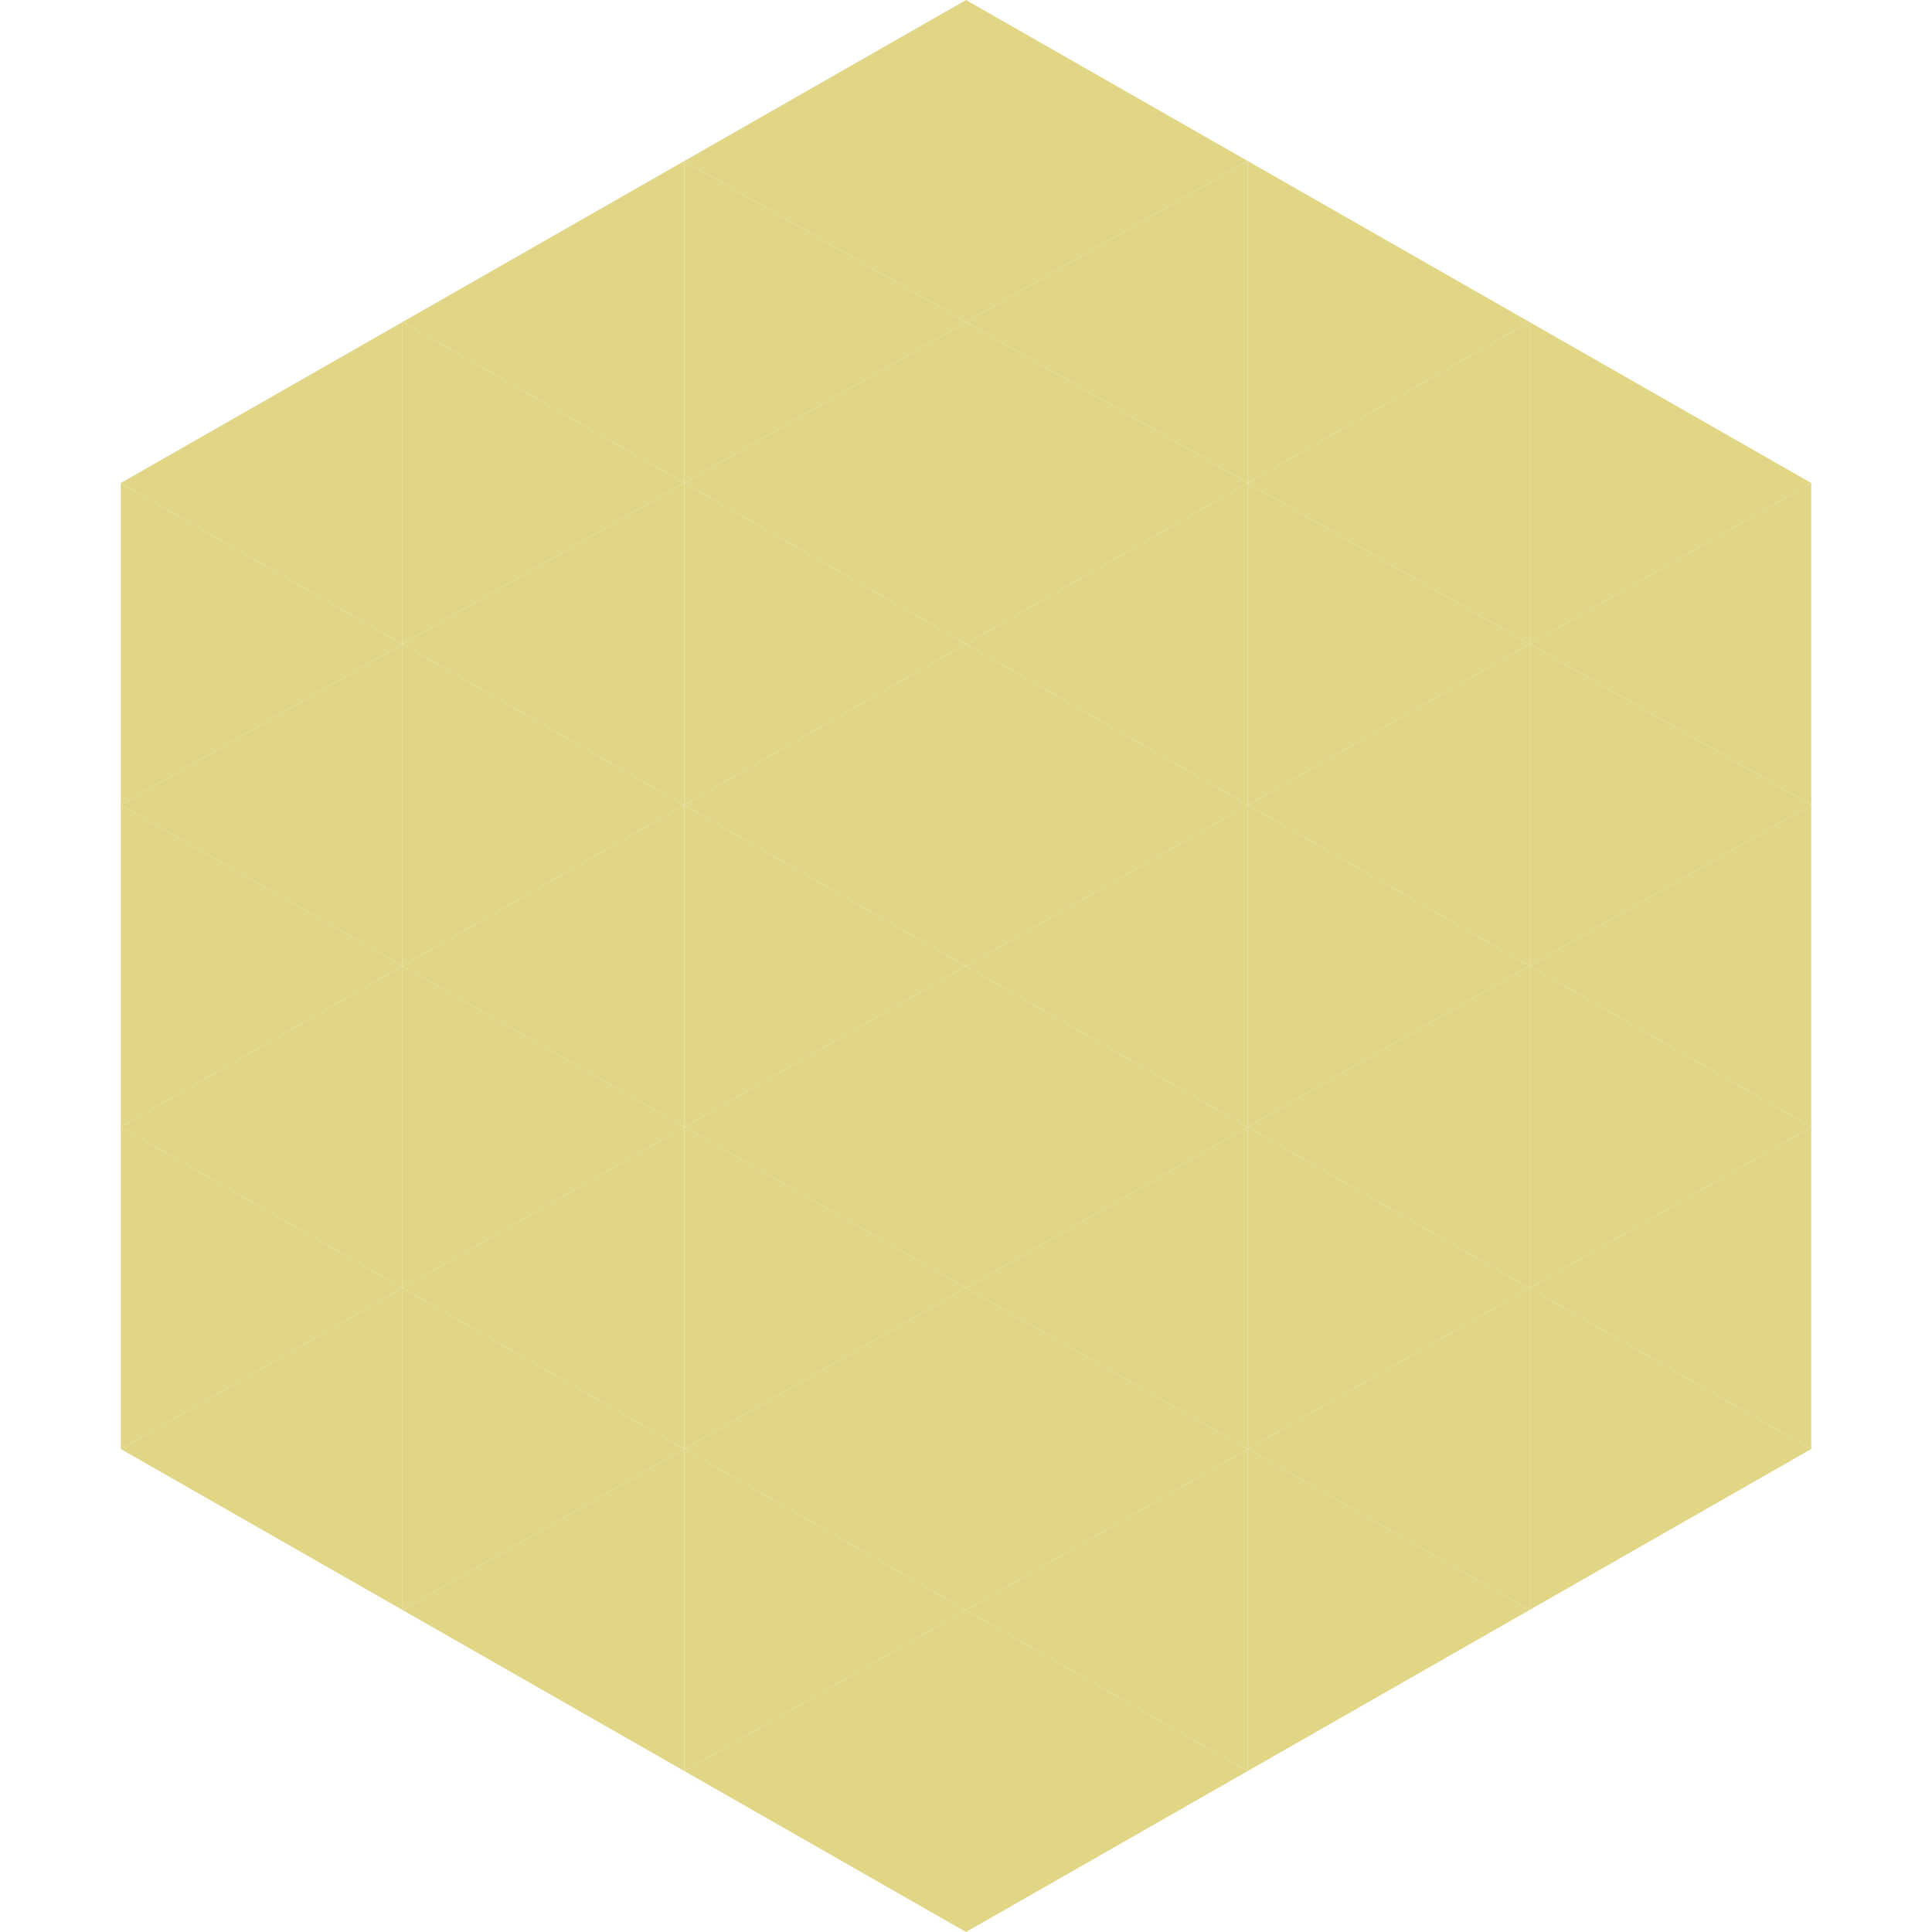 <?xml version="1.0"?>
<!-- Generated by SVGo -->
<svg width="240" height="240"
     xmlns="http://www.w3.org/2000/svg"
     xmlns:xlink="http://www.w3.org/1999/xlink">
<polygon points="50,40 15,60 50,80" style="fill:rgb(224,214,134)" />
<polygon points="190,40 225,60 190,80" style="fill:rgb(224,214,134)" />
<polygon points="15,60 50,80 15,100" style="fill:rgb(224,214,134)" />
<polygon points="225,60 190,80 225,100" style="fill:rgb(224,214,134)" />
<polygon points="50,80 15,100 50,120" style="fill:rgb(224,214,134)" />
<polygon points="190,80 225,100 190,120" style="fill:rgb(224,214,134)" />
<polygon points="15,100 50,120 15,140" style="fill:rgb(224,214,134)" />
<polygon points="225,100 190,120 225,140" style="fill:rgb(224,214,134)" />
<polygon points="50,120 15,140 50,160" style="fill:rgb(224,214,134)" />
<polygon points="190,120 225,140 190,160" style="fill:rgb(224,214,134)" />
<polygon points="15,140 50,160 15,180" style="fill:rgb(224,214,134)" />
<polygon points="225,140 190,160 225,180" style="fill:rgb(224,214,134)" />
<polygon points="50,160 15,180 50,200" style="fill:rgb(224,214,134)" />
<polygon points="190,160 225,180 190,200" style="fill:rgb(224,214,134)" />
<polygon points="15,180 50,200 15,220" style="fill:rgb(255,255,255); fill-opacity:0" />
<polygon points="225,180 190,200 225,220" style="fill:rgb(255,255,255); fill-opacity:0" />
<polygon points="50,0 85,20 50,40" style="fill:rgb(255,255,255); fill-opacity:0" />
<polygon points="190,0 155,20 190,40" style="fill:rgb(255,255,255); fill-opacity:0" />
<polygon points="85,20 50,40 85,60" style="fill:rgb(224,214,134)" />
<polygon points="155,20 190,40 155,60" style="fill:rgb(224,214,134)" />
<polygon points="50,40 85,60 50,80" style="fill:rgb(224,214,134)" />
<polygon points="190,40 155,60 190,80" style="fill:rgb(224,214,134)" />
<polygon points="85,60 50,80 85,100" style="fill:rgb(224,214,134)" />
<polygon points="155,60 190,80 155,100" style="fill:rgb(224,214,134)" />
<polygon points="50,80 85,100 50,120" style="fill:rgb(224,214,134)" />
<polygon points="190,80 155,100 190,120" style="fill:rgb(224,214,134)" />
<polygon points="85,100 50,120 85,140" style="fill:rgb(224,214,134)" />
<polygon points="155,100 190,120 155,140" style="fill:rgb(224,214,134)" />
<polygon points="50,120 85,140 50,160" style="fill:rgb(224,214,134)" />
<polygon points="190,120 155,140 190,160" style="fill:rgb(224,214,134)" />
<polygon points="85,140 50,160 85,180" style="fill:rgb(224,214,134)" />
<polygon points="155,140 190,160 155,180" style="fill:rgb(224,214,134)" />
<polygon points="50,160 85,180 50,200" style="fill:rgb(224,214,134)" />
<polygon points="190,160 155,180 190,200" style="fill:rgb(224,214,134)" />
<polygon points="85,180 50,200 85,220" style="fill:rgb(224,214,134)" />
<polygon points="155,180 190,200 155,220" style="fill:rgb(224,214,134)" />
<polygon points="120,0 85,20 120,40" style="fill:rgb(224,214,134)" />
<polygon points="120,0 155,20 120,40" style="fill:rgb(224,214,134)" />
<polygon points="85,20 120,40 85,60" style="fill:rgb(224,214,134)" />
<polygon points="155,20 120,40 155,60" style="fill:rgb(224,214,134)" />
<polygon points="120,40 85,60 120,80" style="fill:rgb(224,214,134)" />
<polygon points="120,40 155,60 120,80" style="fill:rgb(224,214,134)" />
<polygon points="85,60 120,80 85,100" style="fill:rgb(224,214,134)" />
<polygon points="155,60 120,80 155,100" style="fill:rgb(224,214,134)" />
<polygon points="120,80 85,100 120,120" style="fill:rgb(224,214,134)" />
<polygon points="120,80 155,100 120,120" style="fill:rgb(224,214,134)" />
<polygon points="85,100 120,120 85,140" style="fill:rgb(224,214,134)" />
<polygon points="155,100 120,120 155,140" style="fill:rgb(224,214,134)" />
<polygon points="120,120 85,140 120,160" style="fill:rgb(224,214,134)" />
<polygon points="120,120 155,140 120,160" style="fill:rgb(224,214,134)" />
<polygon points="85,140 120,160 85,180" style="fill:rgb(224,214,134)" />
<polygon points="155,140 120,160 155,180" style="fill:rgb(224,214,134)" />
<polygon points="120,160 85,180 120,200" style="fill:rgb(224,214,134)" />
<polygon points="120,160 155,180 120,200" style="fill:rgb(224,214,134)" />
<polygon points="85,180 120,200 85,220" style="fill:rgb(224,214,134)" />
<polygon points="155,180 120,200 155,220" style="fill:rgb(224,214,134)" />
<polygon points="120,200 85,220 120,240" style="fill:rgb(224,214,134)" />
<polygon points="120,200 155,220 120,240" style="fill:rgb(224,214,134)" />
<polygon points="85,220 120,240 85,260" style="fill:rgb(255,255,255); fill-opacity:0" />
<polygon points="155,220 120,240 155,260" style="fill:rgb(255,255,255); fill-opacity:0" />
</svg>
